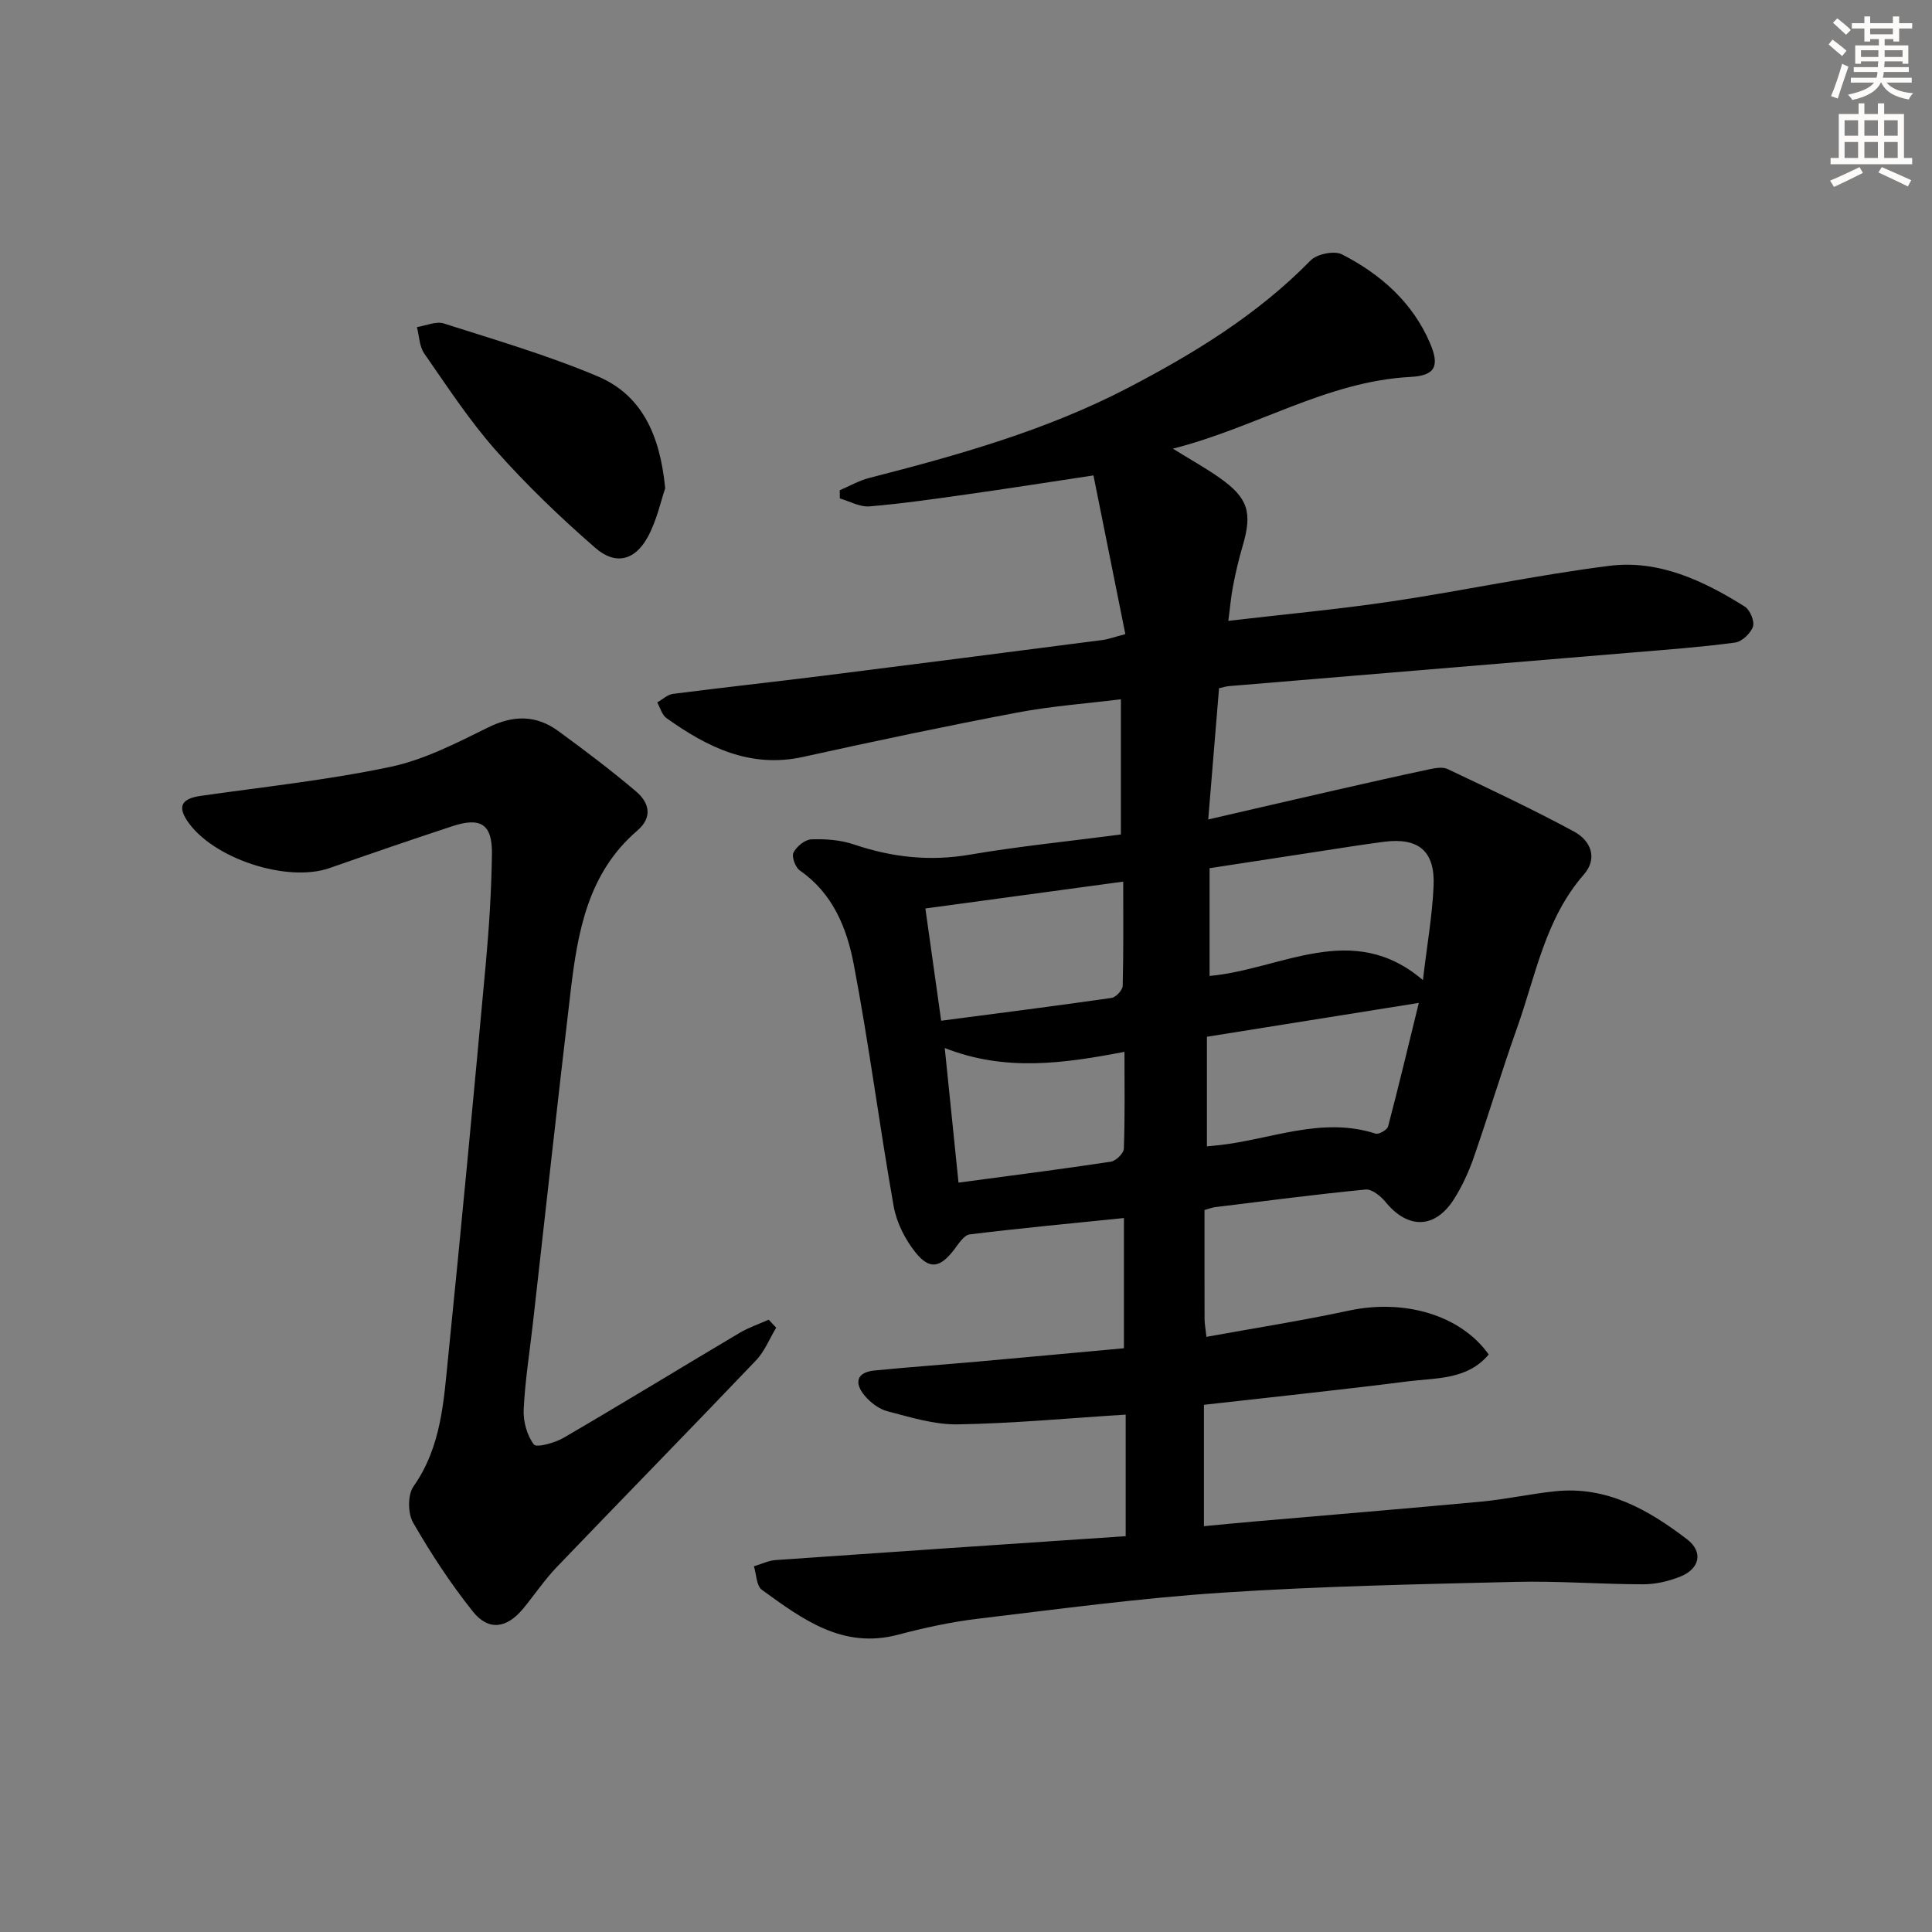 <svg enable-background="new 0 0 400 400" viewBox="0 0 400 400" xmlns="http://www.w3.org/2000/svg"><rect x="0" y="0" width="400" height="400" fill="#808080" stroke="none"/><g fill="#000001"><path d="m233.06 318.05c0-8.91 0-16.98 0-25.17-11.94.75-23.34 1.83-34.75 2.02-4.85.08-9.78-1.47-14.57-2.71-1.78-.46-3.58-1.85-4.78-3.31-2.12-2.57-1.62-4.76 2.06-5.13 7.11-.7 14.24-1.21 21.35-1.84 10.08-.9 20.15-1.84 30.33-2.77 0-9.17 0-17.92 0-26.96-10.87 1.11-21.42 2.1-31.94 3.39-1.19.15-2.3 1.95-3.22 3.15-2.86 3.74-5.05 4.25-7.98.6-2.17-2.7-3.94-6.21-4.54-9.6-2.95-16.66-5.09-33.46-8.26-50.07-1.42-7.46-4.31-14.69-11.16-19.42-.93-.64-1.74-2.86-1.32-3.7.63-1.27 2.38-2.7 3.7-2.75 2.94-.11 6.07.12 8.83 1.06 7.86 2.66 15.69 3.53 23.97 2.11 10.13-1.73 20.38-2.75 31.29-4.18 0-9.22 0-18.26 0-27.99-7.08.88-14.35 1.4-21.47 2.75-14.83 2.81-29.6 5.93-44.33 9.18-10.96 2.41-19.83-2.01-28.28-8.03-.94-.67-1.29-2.15-1.92-3.25 1.09-.61 2.12-1.62 3.27-1.77 10.37-1.33 20.77-2.46 31.14-3.76 19.29-2.42 38.56-4.91 57.84-7.4 1.11-.14 2.19-.56 4.67-1.21-2.2-10.95-4.36-21.72-6.6-32.86-9.47 1.43-17.78 2.74-26.11 3.91-6.73.95-13.47 1.93-20.24 2.5-2 .17-4.11-1.05-6.16-1.64-.01-.57-.01-1.13-.02-1.7 2.03-.86 3.98-2 6.09-2.54 18.36-4.71 36.58-9.82 53.49-18.61 13.76-7.16 26.92-15.2 37.91-26.43 1.31-1.34 4.91-2.07 6.5-1.25 7.99 4.1 14.61 9.91 18.23 18.4 2.02 4.74 1.08 6.7-4.07 6.97-17.37.92-31.92 10.48-49.18 14.85 3.86 2.39 6.87 4.06 9.66 6.03 5.93 4.17 6.83 7.17 4.79 14.11-.8 2.7-1.44 5.46-1.98 8.23-.44 2.24-.62 4.52-.99 7.28 11.49-1.35 22.68-2.37 33.76-4.02 15.08-2.25 30.02-5.46 45.13-7.37 10.26-1.29 19.49 3.07 28.04 8.44 1.08.68 2.07 3.05 1.69 4.15-.48 1.4-2.29 3.11-3.72 3.3-6.9.93-13.86 1.44-20.8 2.02-27.98 2.34-55.96 4.65-83.94 6.99-.63.05-1.24.26-2.08.44-.73 8.82-1.44 17.52-2.24 27.17 9.22-2.13 17.72-4.1 26.22-6.04 6.47-1.47 12.94-2.94 19.43-4.32 1.27-.27 2.84-.58 3.9-.08 8.81 4.18 17.64 8.33 26.21 12.96 3.41 1.84 4.96 5.51 2.01 8.88-8 9.15-9.94 20.83-13.81 31.7-3.17 8.91-5.89 17.98-9 26.92-1.03 2.96-2.38 5.89-4.05 8.54-3.92 6.23-9.57 6.32-14.19.64-1-1.22-2.83-2.7-4.14-2.58-10.41 1.01-20.79 2.37-31.18 3.65-.63.08-1.23.33-2.17.59 0 7.55-.01 15.03.01 22.51 0 .97.19 1.94.39 3.75 10.01-1.82 19.81-3.35 29.48-5.43 11.47-2.46 23.13.88 28.96 9.08-4.43 5.3-10.9 4.82-16.77 5.57-13.97 1.78-27.99 3.24-42.19 4.85v25.13c3.51-.33 6.9-.67 10.29-.96 15.72-1.37 31.45-2.66 47.17-4.13 5.11-.48 10.16-1.61 15.27-2.14 10.66-1.12 19.29 3.83 27.28 9.93 3.42 2.61 2.66 6.1-1.34 7.72-2.41.97-5.13 1.61-7.71 1.61-8.81 0-17.63-.72-26.43-.5-20.28.49-40.59.9-60.83 2.24-16.88 1.11-33.69 3.38-50.5 5.39-5.58.67-11.13 1.88-16.57 3.32-11.48 3.02-19.81-3.27-28.16-9.31-1.13-.82-1.12-3.21-1.64-4.87 1.51-.44 3-1.18 4.53-1.29 24.06-1.69 48.1-3.3 72.44-4.94zm17.37-115.99c14.89-1.35 29.53-11.65 44.17.86.87-7.37 1.95-13.44 2.21-19.53.31-7.2-3.14-10.02-10.25-9.11-4.27.55-8.52 1.24-12.78 1.89-7.81 1.19-15.61 2.4-23.35 3.58zm43.32 5.58c-15.21 2.43-29.34 4.69-43.87 7.01v22.69c.91-.09 1.54-.14 2.18-.21 10.88-1.12 21.48-6.07 32.75-2.42.66.21 2.39-.78 2.58-1.49 2.16-8.21 4.13-16.48 6.36-25.58zm-98.89 3.69c12.28-1.61 23.79-3.07 35.27-4.72.91-.13 2.29-1.62 2.31-2.51.19-6.95.11-13.91.11-21.57-13.99 1.9-27.33 3.71-40.96 5.56 1.15 8.14 2.16 15.34 3.27 23.24zm3.59 33.52c10.87-1.46 21.21-2.77 31.52-4.33 1.06-.16 2.67-1.72 2.71-2.68.24-6.45.13-12.92.13-20.07-12.61 2.42-24.7 4.14-37.21-.79 1 9.76 1.89 18.47 2.85 27.87z"/><path d="m160.7 274.88c-1.38 2.29-2.4 4.92-4.21 6.81-13.68 14.34-27.54 28.49-41.25 42.79-2.52 2.63-4.57 5.71-6.9 8.54-3.4 4.12-7.17 4.72-10.43.64-4.61-5.77-8.7-12.03-12.39-18.43-1.1-1.92-1.13-5.76.09-7.49 5.81-8.24 6.26-17.76 7.21-27.11 2.75-27.1 5.29-54.23 7.78-81.36.68-7.45 1.14-14.94 1.25-22.42.09-6.19-2.28-7.74-8.18-5.8-8.52 2.8-17 5.72-25.46 8.68-8.87 3.09-24.38-2.06-29.5-9.87-1.96-2.99-1.01-4.53 2.83-5.08 13.14-1.88 26.38-3.28 39.34-6.02 7-1.48 13.68-4.95 20.2-8.16 5.22-2.57 9.92-2.59 14.5.75 5.49 4.01 10.94 8.12 16.12 12.52 2.67 2.27 3.52 5.29.26 8.09-10.21 8.74-12.35 20.89-13.81 33.21-2.72 22.93-5.22 45.88-7.82 68.82-.67 5.94-1.62 11.86-1.91 17.82-.12 2.45.68 5.36 2.11 7.25.55.72 4.35-.32 6.18-1.39 12.21-7.12 24.26-14.5 36.41-21.71 1.89-1.12 4.01-1.83 6.03-2.73.52.56 1.03 1.1 1.55 1.65z"/><path d="m137.72 101.1c-.88 2.53-1.72 6.67-3.67 10.19-2.66 4.79-6.66 5.75-10.8 2.14-7.24-6.3-14.22-13-20.58-20.17-5.49-6.2-10.07-13.23-14.82-20.05-1.03-1.47-1.05-3.64-1.53-5.49 1.86-.29 3.95-1.26 5.56-.75 10.71 3.42 21.56 6.59 31.89 10.96 9.02 3.82 12.88 11.97 13.95 23.17z"/></g><path d="m378.6 9.2.8-1c.9.7 1.9 1.4 2.9 2.3l-.9 1.1c-1.1-.9-2-1.7-2.8-2.4zm.5 10.7c.9-2.1 1.6-4.3 2.3-6.7.4.2.8.4 1.3.6-.7 2.1-1.5 4.3-2.2 6.6zm.4-15.2.9-.9c1 .8 2 1.6 2.8 2.4l-1 1c-1-.9-1.9-1.8-2.7-2.5zm12.5-1.3h1.2v1.4h2.7v1.1h-2.7v2.7h-1.2v-.5h-1.8v1.3h4.9v3.8h-1.2v-.5h-3.7c0 .4-.1.9-.1 1.2h5.1v1h-5.2c0 .5-.1.9-.2 1.2h6v1h-5.2c1.1 1.3 2.9 2 5.5 2.2-.4.4-.7.8-.9 1.3-2.9-.5-4.8-1.6-5.7-3.5h-.1c-.8 1.7-2.7 2.9-5.9 3.6-.2-.4-.6-.8-.9-1.1 2.8-.6 4.6-1.4 5.4-2.5h-4.8v-1h5.3c.1-.3.2-.7.2-1.2h-4.9v-1h5c0-.4 0-.8.1-1.2h-3.6v.5h-1.2v-3.8h4.9v-1.3h-1.8v.5h-1.2v-2.7h-2.6v-1.1h2.6v-1.4h1.2v1.4h4.7v-1.4zm-6.7 8.4h3.6c0-.4 0-.9 0-1.4h-3.6zm1.9-4.7h4.7v-1.2h-4.7zm6.7 3.3h-3.7v1.4h3.7z" fill="#fcfbfa"/><path d="m384.7 21.4h1.3v2.2h2.8v-2.2h1.3v2.2h4.1v9.1h1.7v1.3h-16.9v-1.3h1.7v-9.1h4.1v-2.2zm.3 13.2.7 1.2c-1.8.9-3.8 1.9-6 2.9-.2-.4-.5-.8-.8-1.3 2.4-1 4.4-2 6.1-2.8zm-3.1-6.5h2.8v-3.2h-2.8zm0 4.6h2.8v-3.3h-2.8zm4.1-4.6h2.8v-3.2h-2.8zm0 4.6h2.8v-3.3h-2.8zm3.6 1.9c2.1.9 4.1 1.8 6.1 2.7l-.7 1.3c-2.2-1.1-4.2-2-6.1-2.9zm3.3-9.7h-2.8v3.2h2.8zm-2.8 7.8h2.8v-3.3h-2.8z" fill="#fcfbfa"/></svg>
